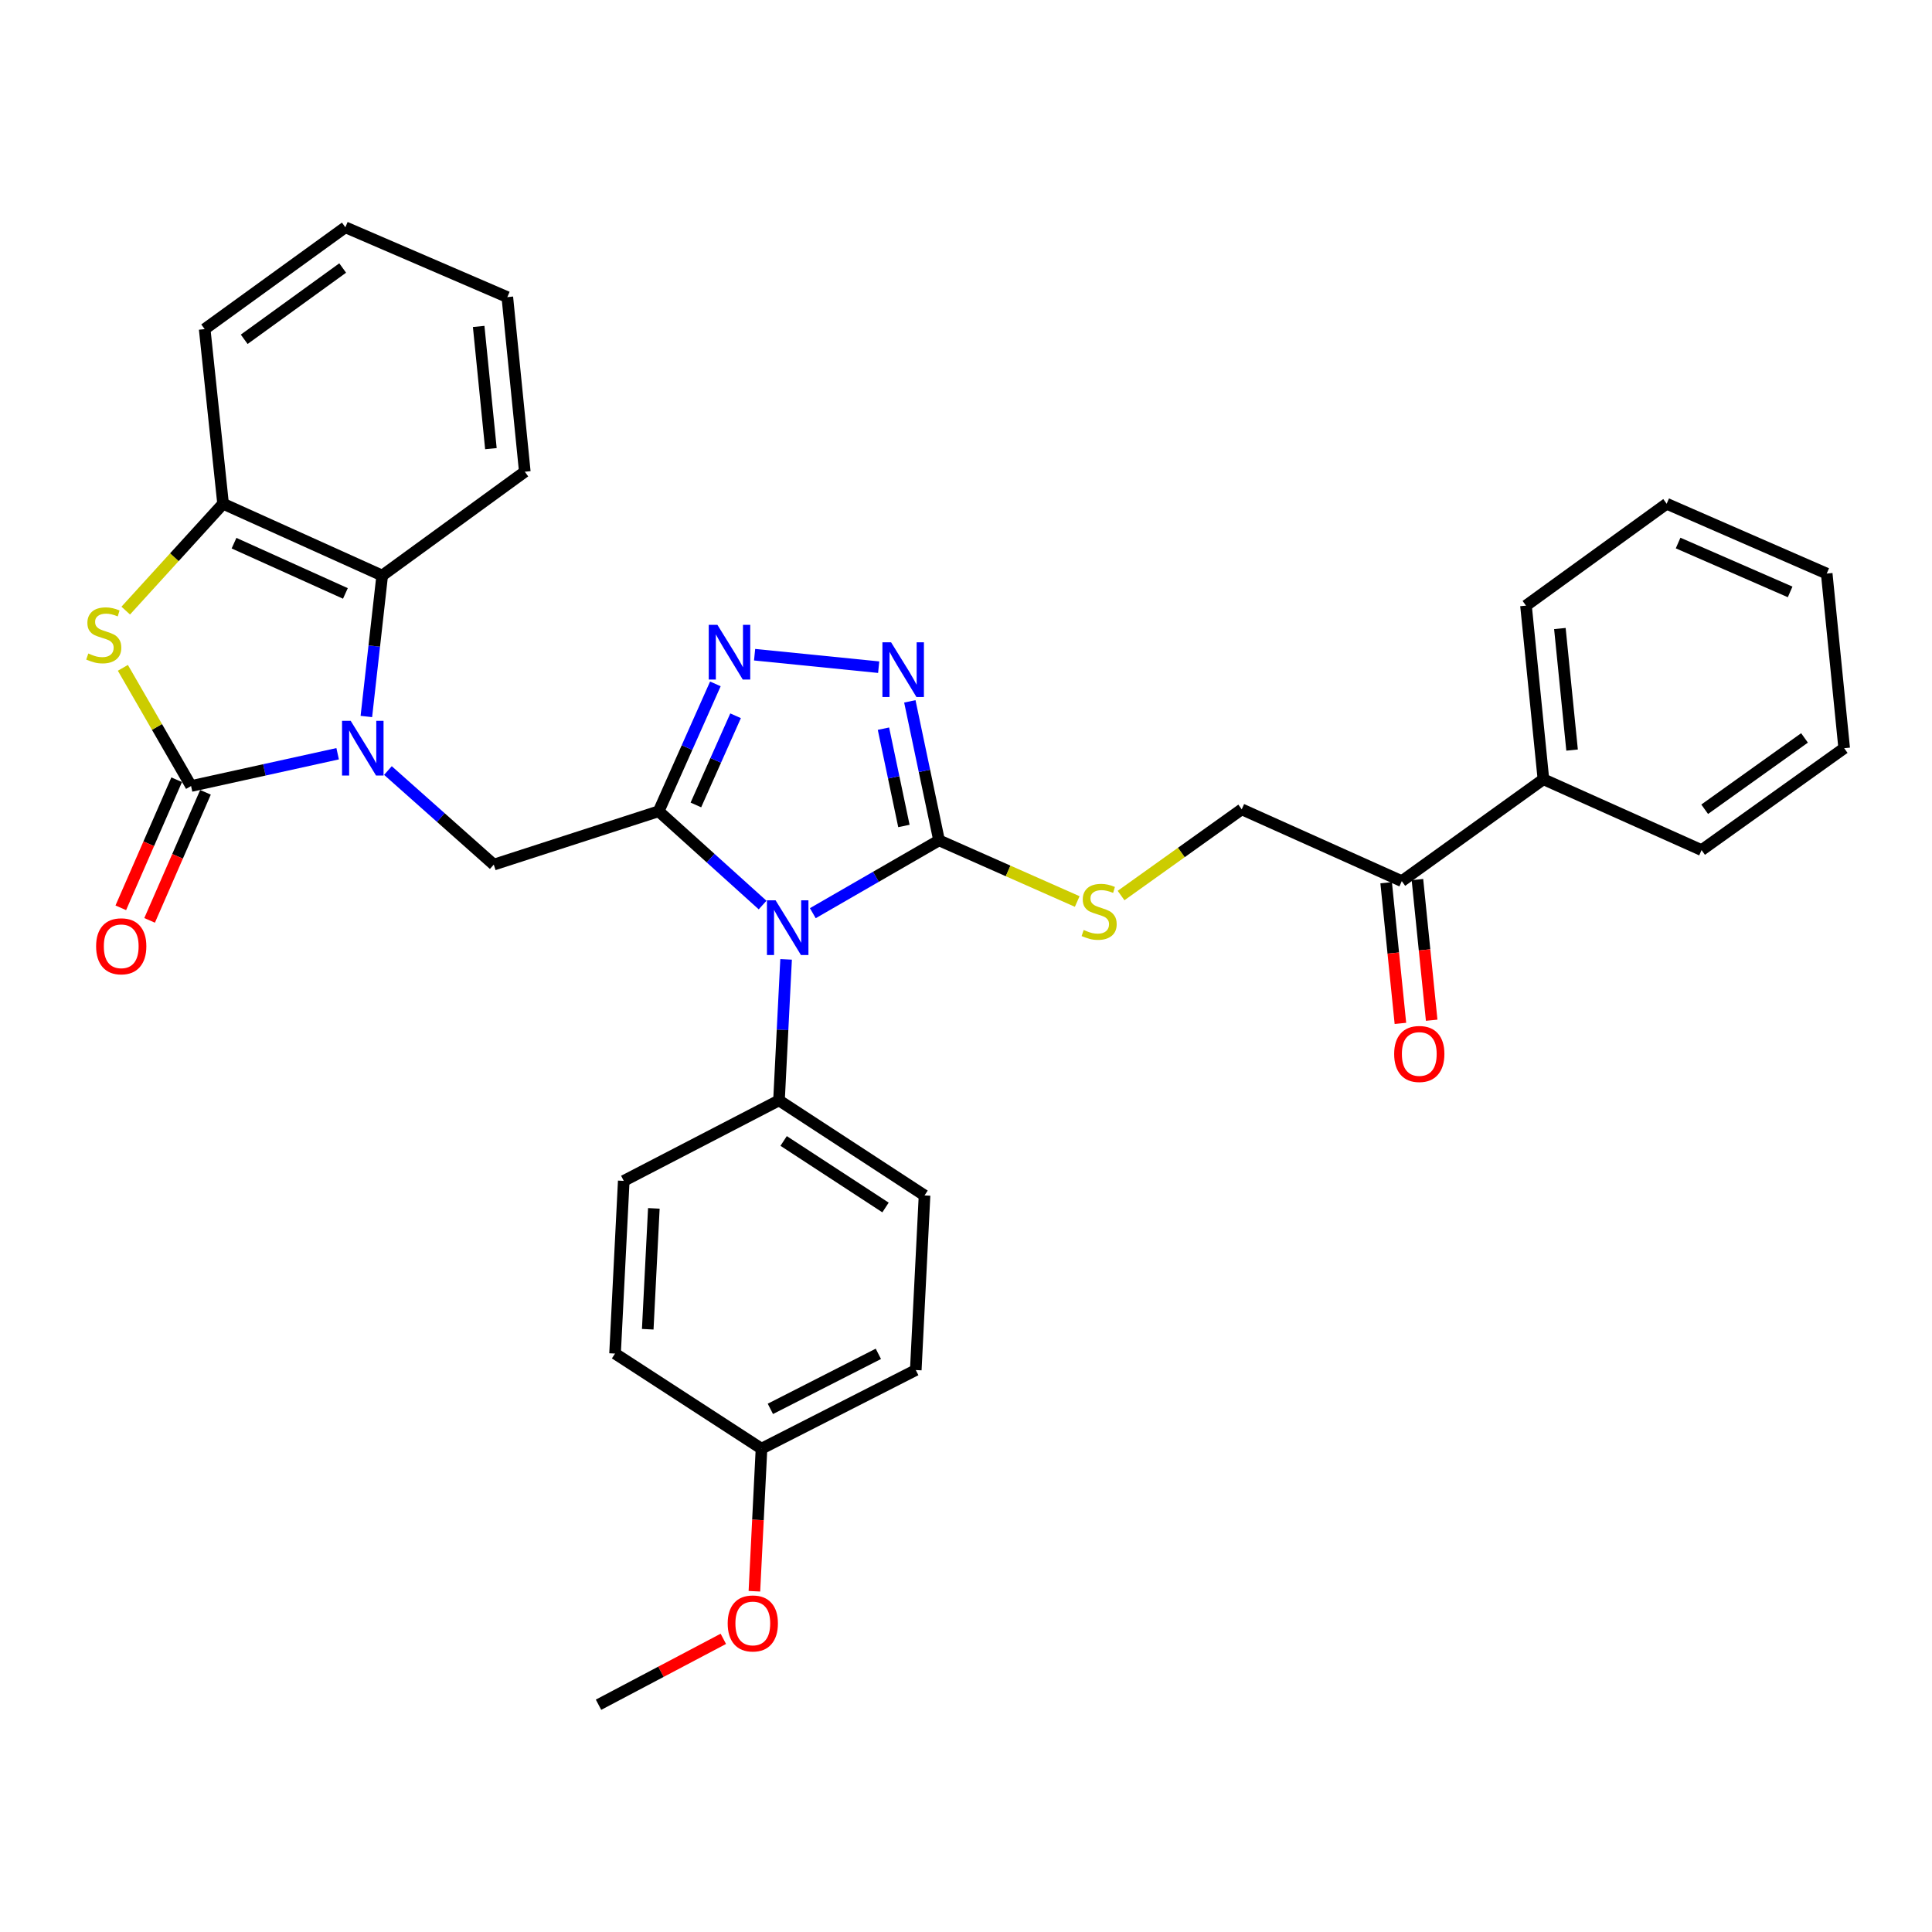<?xml version='1.0' encoding='iso-8859-1'?>
<svg version='1.1' baseProfile='full'
              xmlns='http://www.w3.org/2000/svg'
                      xmlns:rdkit='http://www.rdkit.org/xml'
                      xmlns:xlink='http://www.w3.org/1999/xlink'
                  xml:space='preserve'
width='1000px' height='1000px' viewBox='0 0 1000 1000'>
<!-- END OF HEADER -->
<rect style='opacity:1.0;fill:#FFFFFF;stroke:none' width='1000' height='1000' x='0' y='0'> </rect>
<path class='bond-0' d='M 340.924,419.913 L 367.821,444.182' style='fill:none;fill-rule:evenodd;stroke:#000000;stroke-width:6px;stroke-linecap:butt;stroke-linejoin:miter;stroke-opacity:1' />
<path class='bond-0' d='M 367.821,444.182 L 394.719,468.451' style='fill:none;fill-rule:evenodd;stroke:#0000FF;stroke-width:6px;stroke-linecap:butt;stroke-linejoin:miter;stroke-opacity:1' />
<path class='bond-4' d='M 340.924,419.913 L 355.6,386.946' style='fill:none;fill-rule:evenodd;stroke:#000000;stroke-width:6px;stroke-linecap:butt;stroke-linejoin:miter;stroke-opacity:1' />
<path class='bond-4' d='M 355.6,386.946 L 370.276,353.979' style='fill:none;fill-rule:evenodd;stroke:#0000FF;stroke-width:6px;stroke-linecap:butt;stroke-linejoin:miter;stroke-opacity:1' />
<path class='bond-4' d='M 360.19,416.639 L 370.463,393.562' style='fill:none;fill-rule:evenodd;stroke:#000000;stroke-width:6px;stroke-linecap:butt;stroke-linejoin:miter;stroke-opacity:1' />
<path class='bond-4' d='M 370.463,393.562 L 380.736,370.485' style='fill:none;fill-rule:evenodd;stroke:#0000FF;stroke-width:6px;stroke-linecap:butt;stroke-linejoin:miter;stroke-opacity:1' />
<path class='bond-7' d='M 340.924,419.913 L 255.577,447.524' style='fill:none;fill-rule:evenodd;stroke:#000000;stroke-width:6px;stroke-linecap:butt;stroke-linejoin:miter;stroke-opacity:1' />
<path class='bond-3' d='M 420.709,472.669 L 453.38,453.82' style='fill:none;fill-rule:evenodd;stroke:#0000FF;stroke-width:6px;stroke-linecap:butt;stroke-linejoin:miter;stroke-opacity:1' />
<path class='bond-3' d='M 453.38,453.82 L 486.051,434.97' style='fill:none;fill-rule:evenodd;stroke:#000000;stroke-width:6px;stroke-linecap:butt;stroke-linejoin:miter;stroke-opacity:1' />
<path class='bond-11' d='M 406.882,496.568 L 405.044,533.063' style='fill:none;fill-rule:evenodd;stroke:#0000FF;stroke-width:6px;stroke-linecap:butt;stroke-linejoin:miter;stroke-opacity:1' />
<path class='bond-11' d='M 405.044,533.063 L 403.206,569.558' style='fill:none;fill-rule:evenodd;stroke:#000000;stroke-width:6px;stroke-linecap:butt;stroke-linejoin:miter;stroke-opacity:1' />
<path class='bond-1' d='M 200.789,398.828 L 228.183,423.176' style='fill:none;fill-rule:evenodd;stroke:#0000FF;stroke-width:6px;stroke-linecap:butt;stroke-linejoin:miter;stroke-opacity:1' />
<path class='bond-1' d='M 228.183,423.176 L 255.577,447.524' style='fill:none;fill-rule:evenodd;stroke:#000000;stroke-width:6px;stroke-linecap:butt;stroke-linejoin:miter;stroke-opacity:1' />
<path class='bond-2' d='M 174.766,390.133 L 136.833,398.488' style='fill:none;fill-rule:evenodd;stroke:#0000FF;stroke-width:6px;stroke-linecap:butt;stroke-linejoin:miter;stroke-opacity:1' />
<path class='bond-2' d='M 136.833,398.488 L 98.899,406.843' style='fill:none;fill-rule:evenodd;stroke:#000000;stroke-width:6px;stroke-linecap:butt;stroke-linejoin:miter;stroke-opacity:1' />
<path class='bond-8' d='M 189.625,370.858 L 193.724,334.382' style='fill:none;fill-rule:evenodd;stroke:#0000FF;stroke-width:6px;stroke-linecap:butt;stroke-linejoin:miter;stroke-opacity:1' />
<path class='bond-8' d='M 193.724,334.382 L 197.822,297.906' style='fill:none;fill-rule:evenodd;stroke:#000000;stroke-width:6px;stroke-linecap:butt;stroke-linejoin:miter;stroke-opacity:1' />
<path class='bond-6' d='M 98.899,406.843 L 81.249,376.256' style='fill:none;fill-rule:evenodd;stroke:#000000;stroke-width:6px;stroke-linecap:butt;stroke-linejoin:miter;stroke-opacity:1' />
<path class='bond-6' d='M 81.249,376.256 L 63.599,345.668' style='fill:none;fill-rule:evenodd;stroke:#CCCC00;stroke-width:6px;stroke-linecap:butt;stroke-linejoin:miter;stroke-opacity:1' />
<path class='bond-12' d='M 91.444,403.591 L 76.984,436.736' style='fill:none;fill-rule:evenodd;stroke:#000000;stroke-width:6px;stroke-linecap:butt;stroke-linejoin:miter;stroke-opacity:1' />
<path class='bond-12' d='M 76.984,436.736 L 62.524,469.882' style='fill:none;fill-rule:evenodd;stroke:#FF0000;stroke-width:6px;stroke-linecap:butt;stroke-linejoin:miter;stroke-opacity:1' />
<path class='bond-12' d='M 106.355,410.096 L 91.895,443.241' style='fill:none;fill-rule:evenodd;stroke:#000000;stroke-width:6px;stroke-linecap:butt;stroke-linejoin:miter;stroke-opacity:1' />
<path class='bond-12' d='M 91.895,443.241 L 77.436,476.387' style='fill:none;fill-rule:evenodd;stroke:#FF0000;stroke-width:6px;stroke-linecap:butt;stroke-linejoin:miter;stroke-opacity:1' />
<path class='bond-10' d='M 486.051,434.97 L 521.809,450.794' style='fill:none;fill-rule:evenodd;stroke:#000000;stroke-width:6px;stroke-linecap:butt;stroke-linejoin:miter;stroke-opacity:1' />
<path class='bond-10' d='M 521.809,450.794 L 557.567,466.618' style='fill:none;fill-rule:evenodd;stroke:#CCCC00;stroke-width:6px;stroke-linecap:butt;stroke-linejoin:miter;stroke-opacity:1' />
<path class='bond-33' d='M 486.051,434.97 L 478.489,398.996' style='fill:none;fill-rule:evenodd;stroke:#000000;stroke-width:6px;stroke-linecap:butt;stroke-linejoin:miter;stroke-opacity:1' />
<path class='bond-33' d='M 478.489,398.996 L 470.928,363.021' style='fill:none;fill-rule:evenodd;stroke:#0000FF;stroke-width:6px;stroke-linecap:butt;stroke-linejoin:miter;stroke-opacity:1' />
<path class='bond-33' d='M 467.861,427.524 L 462.568,402.342' style='fill:none;fill-rule:evenodd;stroke:#000000;stroke-width:6px;stroke-linecap:butt;stroke-linejoin:miter;stroke-opacity:1' />
<path class='bond-33' d='M 462.568,402.342 L 457.275,377.16' style='fill:none;fill-rule:evenodd;stroke:#0000FF;stroke-width:6px;stroke-linecap:butt;stroke-linejoin:miter;stroke-opacity:1' />
<path class='bond-5' d='M 390.582,338.872 L 454.805,345.33' style='fill:none;fill-rule:evenodd;stroke:#0000FF;stroke-width:6px;stroke-linecap:butt;stroke-linejoin:miter;stroke-opacity:1' />
<path class='bond-34' d='M 65.081,316.045 L 90.274,288.393' style='fill:none;fill-rule:evenodd;stroke:#CCCC00;stroke-width:6px;stroke-linecap:butt;stroke-linejoin:miter;stroke-opacity:1' />
<path class='bond-34' d='M 90.274,288.393 L 115.466,260.741' style='fill:none;fill-rule:evenodd;stroke:#000000;stroke-width:6px;stroke-linecap:butt;stroke-linejoin:miter;stroke-opacity:1' />
<path class='bond-9' d='M 197.822,297.906 L 115.466,260.741' style='fill:none;fill-rule:evenodd;stroke:#000000;stroke-width:6px;stroke-linecap:butt;stroke-linejoin:miter;stroke-opacity:1' />
<path class='bond-9' d='M 178.777,307.16 L 121.128,281.144' style='fill:none;fill-rule:evenodd;stroke:#000000;stroke-width:6px;stroke-linecap:butt;stroke-linejoin:miter;stroke-opacity:1' />
<path class='bond-22' d='M 197.822,297.906 L 271.637,244.165' style='fill:none;fill-rule:evenodd;stroke:#000000;stroke-width:6px;stroke-linecap:butt;stroke-linejoin:miter;stroke-opacity:1' />
<path class='bond-24' d='M 115.466,260.741 L 105.94,170.35' style='fill:none;fill-rule:evenodd;stroke:#000000;stroke-width:6px;stroke-linecap:butt;stroke-linejoin:miter;stroke-opacity:1' />
<path class='bond-14' d='M 580.26,463.531 L 611.49,441.22' style='fill:none;fill-rule:evenodd;stroke:#CCCC00;stroke-width:6px;stroke-linecap:butt;stroke-linejoin:miter;stroke-opacity:1' />
<path class='bond-14' d='M 611.49,441.22 L 642.719,418.909' style='fill:none;fill-rule:evenodd;stroke:#000000;stroke-width:6px;stroke-linecap:butt;stroke-linejoin:miter;stroke-opacity:1' />
<path class='bond-17' d='M 403.206,569.558 L 478.54,618.753' style='fill:none;fill-rule:evenodd;stroke:#000000;stroke-width:6px;stroke-linecap:butt;stroke-linejoin:miter;stroke-opacity:1' />
<path class='bond-17' d='M 405.611,590.559 L 458.345,624.995' style='fill:none;fill-rule:evenodd;stroke:#000000;stroke-width:6px;stroke-linecap:butt;stroke-linejoin:miter;stroke-opacity:1' />
<path class='bond-18' d='M 403.206,569.558 L 322.857,611.224' style='fill:none;fill-rule:evenodd;stroke:#000000;stroke-width:6px;stroke-linecap:butt;stroke-linejoin:miter;stroke-opacity:1' />
<path class='bond-13' d='M 725.563,456.074 L 642.719,418.909' style='fill:none;fill-rule:evenodd;stroke:#000000;stroke-width:6px;stroke-linecap:butt;stroke-linejoin:miter;stroke-opacity:1' />
<path class='bond-15' d='M 717.47,456.894 L 721.159,493.301' style='fill:none;fill-rule:evenodd;stroke:#000000;stroke-width:6px;stroke-linecap:butt;stroke-linejoin:miter;stroke-opacity:1' />
<path class='bond-15' d='M 721.159,493.301 L 724.848,529.707' style='fill:none;fill-rule:evenodd;stroke:#FF0000;stroke-width:6px;stroke-linecap:butt;stroke-linejoin:miter;stroke-opacity:1' />
<path class='bond-15' d='M 733.656,455.254 L 737.345,491.661' style='fill:none;fill-rule:evenodd;stroke:#000000;stroke-width:6px;stroke-linecap:butt;stroke-linejoin:miter;stroke-opacity:1' />
<path class='bond-15' d='M 737.345,491.661 L 741.033,528.067' style='fill:none;fill-rule:evenodd;stroke:#FF0000;stroke-width:6px;stroke-linecap:butt;stroke-linejoin:miter;stroke-opacity:1' />
<path class='bond-16' d='M 725.563,456.074 L 798.872,403.346' style='fill:none;fill-rule:evenodd;stroke:#000000;stroke-width:6px;stroke-linecap:butt;stroke-linejoin:miter;stroke-opacity:1' />
<path class='bond-25' d='M 798.872,403.346 L 789.851,313.47' style='fill:none;fill-rule:evenodd;stroke:#000000;stroke-width:6px;stroke-linecap:butt;stroke-linejoin:miter;stroke-opacity:1' />
<path class='bond-25' d='M 813.706,388.24 L 807.392,325.326' style='fill:none;fill-rule:evenodd;stroke:#000000;stroke-width:6px;stroke-linecap:butt;stroke-linejoin:miter;stroke-opacity:1' />
<path class='bond-26' d='M 798.872,403.346 L 880.731,440.013' style='fill:none;fill-rule:evenodd;stroke:#000000;stroke-width:6px;stroke-linecap:butt;stroke-linejoin:miter;stroke-opacity:1' />
<path class='bond-21' d='M 478.54,618.753 L 474.003,709.135' style='fill:none;fill-rule:evenodd;stroke:#000000;stroke-width:6px;stroke-linecap:butt;stroke-linejoin:miter;stroke-opacity:1' />
<path class='bond-20' d='M 322.857,611.224 L 318.347,700.603' style='fill:none;fill-rule:evenodd;stroke:#000000;stroke-width:6px;stroke-linecap:butt;stroke-linejoin:miter;stroke-opacity:1' />
<path class='bond-20' d='M 338.428,625.451 L 335.271,688.016' style='fill:none;fill-rule:evenodd;stroke:#000000;stroke-width:6px;stroke-linecap:butt;stroke-linejoin:miter;stroke-opacity:1' />
<path class='bond-19' d='M 394.15,749.825 L 318.347,700.603' style='fill:none;fill-rule:evenodd;stroke:#000000;stroke-width:6px;stroke-linecap:butt;stroke-linejoin:miter;stroke-opacity:1' />
<path class='bond-23' d='M 394.15,749.825 L 392.313,786.725' style='fill:none;fill-rule:evenodd;stroke:#000000;stroke-width:6px;stroke-linecap:butt;stroke-linejoin:miter;stroke-opacity:1' />
<path class='bond-23' d='M 392.313,786.725 L 390.475,823.624' style='fill:none;fill-rule:evenodd;stroke:#FF0000;stroke-width:6px;stroke-linecap:butt;stroke-linejoin:miter;stroke-opacity:1' />
<path class='bond-35' d='M 394.15,749.825 L 474.003,709.135' style='fill:none;fill-rule:evenodd;stroke:#000000;stroke-width:6px;stroke-linecap:butt;stroke-linejoin:miter;stroke-opacity:1' />
<path class='bond-35' d='M 398.742,729.226 L 454.638,700.743' style='fill:none;fill-rule:evenodd;stroke:#000000;stroke-width:6px;stroke-linecap:butt;stroke-linejoin:miter;stroke-opacity:1' />
<path class='bond-28' d='M 271.637,244.165 L 262.59,153.783' style='fill:none;fill-rule:evenodd;stroke:#000000;stroke-width:6px;stroke-linecap:butt;stroke-linejoin:miter;stroke-opacity:1' />
<path class='bond-28' d='M 254.092,232.228 L 247.759,168.961' style='fill:none;fill-rule:evenodd;stroke:#000000;stroke-width:6px;stroke-linecap:butt;stroke-linejoin:miter;stroke-opacity:1' />
<path class='bond-27' d='M 374.392,848.261 L 342.094,865.311' style='fill:none;fill-rule:evenodd;stroke:#FF0000;stroke-width:6px;stroke-linecap:butt;stroke-linejoin:miter;stroke-opacity:1' />
<path class='bond-27' d='M 342.094,865.311 L 309.797,882.361' style='fill:none;fill-rule:evenodd;stroke:#000000;stroke-width:6px;stroke-linecap:butt;stroke-linejoin:miter;stroke-opacity:1' />
<path class='bond-36' d='M 105.94,170.35 L 178.752,117.639' style='fill:none;fill-rule:evenodd;stroke:#000000;stroke-width:6px;stroke-linecap:butt;stroke-linejoin:miter;stroke-opacity:1' />
<path class='bond-36' d='M 126.402,175.621 L 177.37,138.724' style='fill:none;fill-rule:evenodd;stroke:#000000;stroke-width:6px;stroke-linecap:butt;stroke-linejoin:miter;stroke-opacity:1' />
<path class='bond-30' d='M 789.851,313.47 L 862.663,260.741' style='fill:none;fill-rule:evenodd;stroke:#000000;stroke-width:6px;stroke-linecap:butt;stroke-linejoin:miter;stroke-opacity:1' />
<path class='bond-31' d='M 880.731,440.013 L 954.545,387.267' style='fill:none;fill-rule:evenodd;stroke:#000000;stroke-width:6px;stroke-linecap:butt;stroke-linejoin:miter;stroke-opacity:1' />
<path class='bond-31' d='M 882.344,418.865 L 934.015,381.942' style='fill:none;fill-rule:evenodd;stroke:#000000;stroke-width:6px;stroke-linecap:butt;stroke-linejoin:miter;stroke-opacity:1' />
<path class='bond-29' d='M 262.59,153.783 L 178.752,117.639' style='fill:none;fill-rule:evenodd;stroke:#000000;stroke-width:6px;stroke-linecap:butt;stroke-linejoin:miter;stroke-opacity:1' />
<path class='bond-37' d='M 862.663,260.741 L 945.507,296.885' style='fill:none;fill-rule:evenodd;stroke:#000000;stroke-width:6px;stroke-linecap:butt;stroke-linejoin:miter;stroke-opacity:1' />
<path class='bond-37' d='M 868.584,281.074 L 926.575,306.374' style='fill:none;fill-rule:evenodd;stroke:#000000;stroke-width:6px;stroke-linecap:butt;stroke-linejoin:miter;stroke-opacity:1' />
<path class='bond-32' d='M 954.545,387.267 L 945.507,296.885' style='fill:none;fill-rule:evenodd;stroke:#000000;stroke-width:6px;stroke-linecap:butt;stroke-linejoin:miter;stroke-opacity:1' />
<path  class='atom-1' d='M 401.447 466.01
L 410.727 481.01
Q 411.647 482.49, 413.127 485.17
Q 414.607 487.85, 414.687 488.01
L 414.687 466.01
L 418.447 466.01
L 418.447 494.33
L 414.567 494.33
L 404.607 477.93
Q 403.447 476.01, 402.207 473.81
Q 401.007 471.61, 400.647 470.93
L 400.647 494.33
L 396.967 494.33
L 396.967 466.01
L 401.447 466.01
' fill='#0000FF'/>
<path  class='atom-2' d='M 181.521 373.107
L 190.801 388.107
Q 191.721 389.587, 193.201 392.267
Q 194.681 394.947, 194.761 395.107
L 194.761 373.107
L 198.521 373.107
L 198.521 401.427
L 194.641 401.427
L 184.681 385.027
Q 183.521 383.107, 182.281 380.907
Q 181.081 378.707, 180.721 378.027
L 180.721 401.427
L 177.041 401.427
L 177.041 373.107
L 181.521 373.107
' fill='#0000FF'/>
<path  class='atom-5' d='M 371.323 323.406
L 380.603 338.406
Q 381.523 339.886, 383.003 342.566
Q 384.483 345.246, 384.563 345.406
L 384.563 323.406
L 388.323 323.406
L 388.323 351.726
L 384.443 351.726
L 374.483 335.326
Q 373.323 333.406, 372.083 331.206
Q 370.883 329.006, 370.523 328.326
L 370.523 351.726
L 366.843 351.726
L 366.843 323.406
L 371.323 323.406
' fill='#0000FF'/>
<path  class='atom-6' d='M 461.217 332.444
L 470.497 347.444
Q 471.417 348.924, 472.897 351.604
Q 474.377 354.284, 474.457 354.444
L 474.457 332.444
L 478.217 332.444
L 478.217 360.764
L 474.337 360.764
L 464.377 344.364
Q 463.217 342.444, 461.977 340.244
Q 460.777 338.044, 460.417 337.364
L 460.417 360.764
L 456.737 360.764
L 456.737 332.444
L 461.217 332.444
' fill='#0000FF'/>
<path  class='atom-7' d='M 45.708 338.247
Q 46.028 338.367, 47.348 338.927
Q 48.668 339.487, 50.108 339.847
Q 51.588 340.167, 53.028 340.167
Q 55.708 340.167, 57.268 338.887
Q 58.828 337.567, 58.828 335.287
Q 58.828 333.727, 58.028 332.767
Q 57.268 331.807, 56.068 331.287
Q 54.868 330.767, 52.868 330.167
Q 50.348 329.407, 48.828 328.687
Q 47.348 327.967, 46.268 326.447
Q 45.228 324.927, 45.228 322.367
Q 45.228 318.807, 47.628 316.607
Q 50.068 314.407, 54.868 314.407
Q 58.148 314.407, 61.868 315.967
L 60.948 319.047
Q 57.548 317.647, 54.988 317.647
Q 52.228 317.647, 50.708 318.807
Q 49.188 319.927, 49.228 321.887
Q 49.228 323.407, 49.988 324.327
Q 50.788 325.247, 51.908 325.767
Q 53.068 326.287, 54.988 326.887
Q 57.548 327.687, 59.068 328.487
Q 60.588 329.287, 61.668 330.927
Q 62.788 332.527, 62.788 335.287
Q 62.788 339.207, 60.148 341.327
Q 57.548 343.407, 53.188 343.407
Q 50.668 343.407, 48.748 342.847
Q 46.868 342.327, 44.628 341.407
L 45.708 338.247
' fill='#CCCC00'/>
<path  class='atom-11' d='M 560.913 481.358
Q 561.233 481.478, 562.553 482.038
Q 563.873 482.598, 565.313 482.958
Q 566.793 483.278, 568.233 483.278
Q 570.913 483.278, 572.473 481.998
Q 574.033 480.678, 574.033 478.398
Q 574.033 476.838, 573.233 475.878
Q 572.473 474.918, 571.273 474.398
Q 570.073 473.878, 568.073 473.278
Q 565.553 472.518, 564.033 471.798
Q 562.553 471.078, 561.473 469.558
Q 560.433 468.038, 560.433 465.478
Q 560.433 461.918, 562.833 459.718
Q 565.273 457.518, 570.073 457.518
Q 573.353 457.518, 577.073 459.078
L 576.153 462.158
Q 572.753 460.758, 570.193 460.758
Q 567.433 460.758, 565.913 461.918
Q 564.393 463.038, 564.433 464.998
Q 564.433 466.518, 565.193 467.438
Q 565.993 468.358, 567.113 468.878
Q 568.273 469.398, 570.193 469.998
Q 572.753 470.798, 574.273 471.598
Q 575.793 472.398, 576.873 474.038
Q 577.993 475.638, 577.993 478.398
Q 577.993 482.318, 575.353 484.438
Q 572.753 486.518, 568.393 486.518
Q 565.873 486.518, 563.953 485.958
Q 562.073 485.438, 559.833 484.518
L 560.913 481.358
' fill='#CCCC00'/>
<path  class='atom-13' d='M 49.747 489.795
Q 49.747 482.995, 53.107 479.195
Q 56.467 475.395, 62.747 475.395
Q 69.027 475.395, 72.387 479.195
Q 75.747 482.995, 75.747 489.795
Q 75.747 496.675, 72.347 500.595
Q 68.947 504.475, 62.747 504.475
Q 56.507 504.475, 53.107 500.595
Q 49.747 496.715, 49.747 489.795
M 62.747 501.275
Q 67.067 501.275, 69.387 498.395
Q 71.747 495.475, 71.747 489.795
Q 71.747 484.235, 69.387 481.435
Q 67.067 478.595, 62.747 478.595
Q 58.427 478.595, 56.067 481.395
Q 53.747 484.195, 53.747 489.795
Q 53.747 495.515, 56.067 498.395
Q 58.427 501.275, 62.747 501.275
' fill='#FF0000'/>
<path  class='atom-16' d='M 721.619 545.533
Q 721.619 538.733, 724.979 534.933
Q 728.339 531.133, 734.619 531.133
Q 740.899 531.133, 744.259 534.933
Q 747.619 538.733, 747.619 545.533
Q 747.619 552.413, 744.219 556.333
Q 740.819 560.213, 734.619 560.213
Q 728.379 560.213, 724.979 556.333
Q 721.619 552.453, 721.619 545.533
M 734.619 557.013
Q 738.939 557.013, 741.259 554.133
Q 743.619 551.213, 743.619 545.533
Q 743.619 539.973, 741.259 537.173
Q 738.939 534.333, 734.619 534.333
Q 730.299 534.333, 727.939 537.133
Q 725.619 539.933, 725.619 545.533
Q 725.619 551.253, 727.939 554.133
Q 730.299 557.013, 734.619 557.013
' fill='#FF0000'/>
<path  class='atom-24' d='M 376.649 840.287
Q 376.649 833.487, 380.009 829.687
Q 383.369 825.887, 389.649 825.887
Q 395.929 825.887, 399.289 829.687
Q 402.649 833.487, 402.649 840.287
Q 402.649 847.167, 399.249 851.087
Q 395.849 854.967, 389.649 854.967
Q 383.409 854.967, 380.009 851.087
Q 376.649 847.207, 376.649 840.287
M 389.649 851.767
Q 393.969 851.767, 396.289 848.887
Q 398.649 845.967, 398.649 840.287
Q 398.649 834.727, 396.289 831.927
Q 393.969 829.087, 389.649 829.087
Q 385.329 829.087, 382.969 831.887
Q 380.649 834.687, 380.649 840.287
Q 380.649 846.007, 382.969 848.887
Q 385.329 851.767, 389.649 851.767
' fill='#FF0000'/>
</svg>
